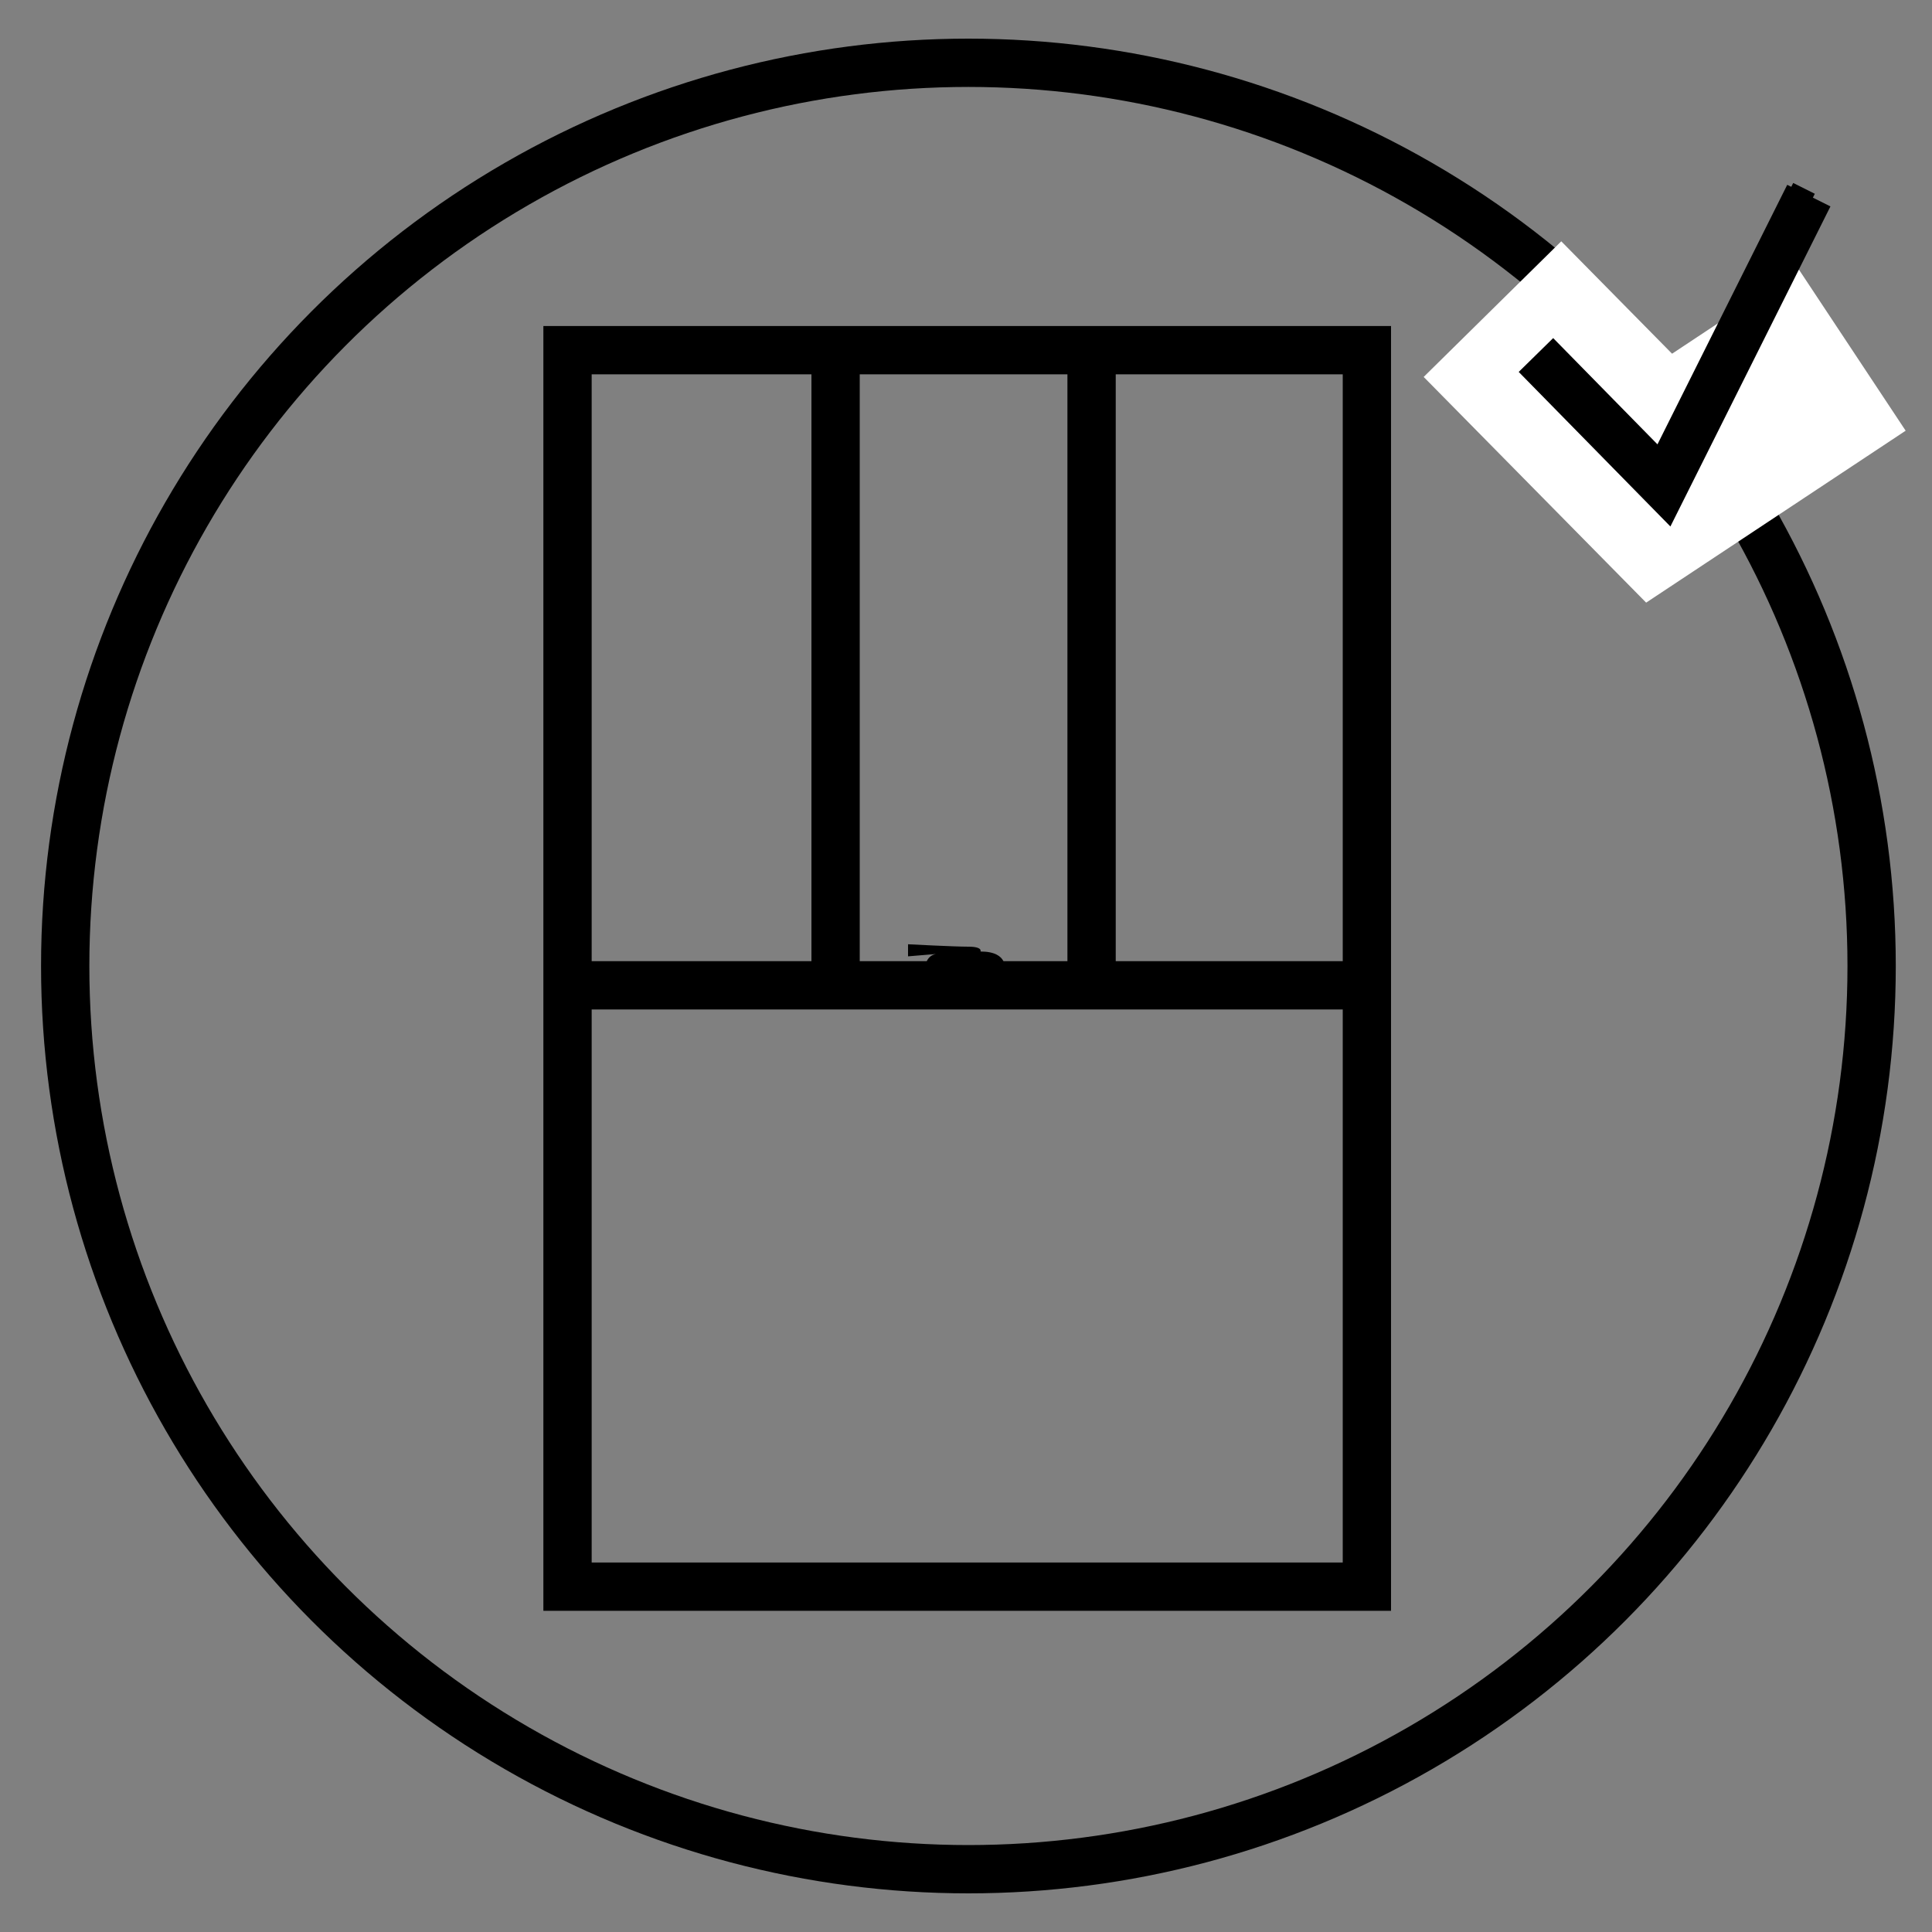 <?xml version="1.0" encoding="utf-8"?>
<svg xmlns="http://www.w3.org/2000/svg" enable-background="new 0 0 80 80" id="Layer_1" version="1.1" viewBox="0 0 80 80" x="0px" y="0px">
<rect x="0" y="0" width="80" height="80" fill="#808080" stroke="none"/>
<line fill="none" stroke="#000000" stroke-width="2" x1="34.6" x2="34.6" y1="14.4" y2="40.8"/>
<line fill="none" stroke="#000000" stroke-width="2" x1="45.2" x2="45.2" y1="14.4" y2="40.8"/>
<line fill="none" stroke="#000000" stroke-width="2" x1="23.5" x2="56.7" y1="40.8" y2="40.8"/>
<rect fill="none" height="51.2" stroke="#000000" stroke-width="2" width="33.1" x="23.5" y="14.5"/>
<path d="M41.6,40.2c0,0,0.2-0.8-1-0.8c0,0,0.1-0.2-0.5-0.2s-2.5-0.1-2.5-0.1v0.5l1.2-0.1c0,0-0.5,0-0.5,0.7H41.6z"/>
<circle cx="40.1" cy="40" fill="none" r="37.4" stroke="#000000" stroke-width="2"/>
<polyline fill="none" points="63.3,14.5 68.7,19.8 74.7,7.8" stroke="#000000"/>
<polyline fill="none" points="61.8,12.8 68.7,19.8 76.7,14.5" stroke="#FFFFFF" stroke-width="8"/>
<polyline fill="none" points="63.6,14.7 68.9,20.1 74.9,8.1" stroke="#000000" stroke-width="2"/>
<polyline display="none" fill="none" points="145.3,14.5 150.7,19.8 156.7,7.8" stroke="#000000"/>
</svg>